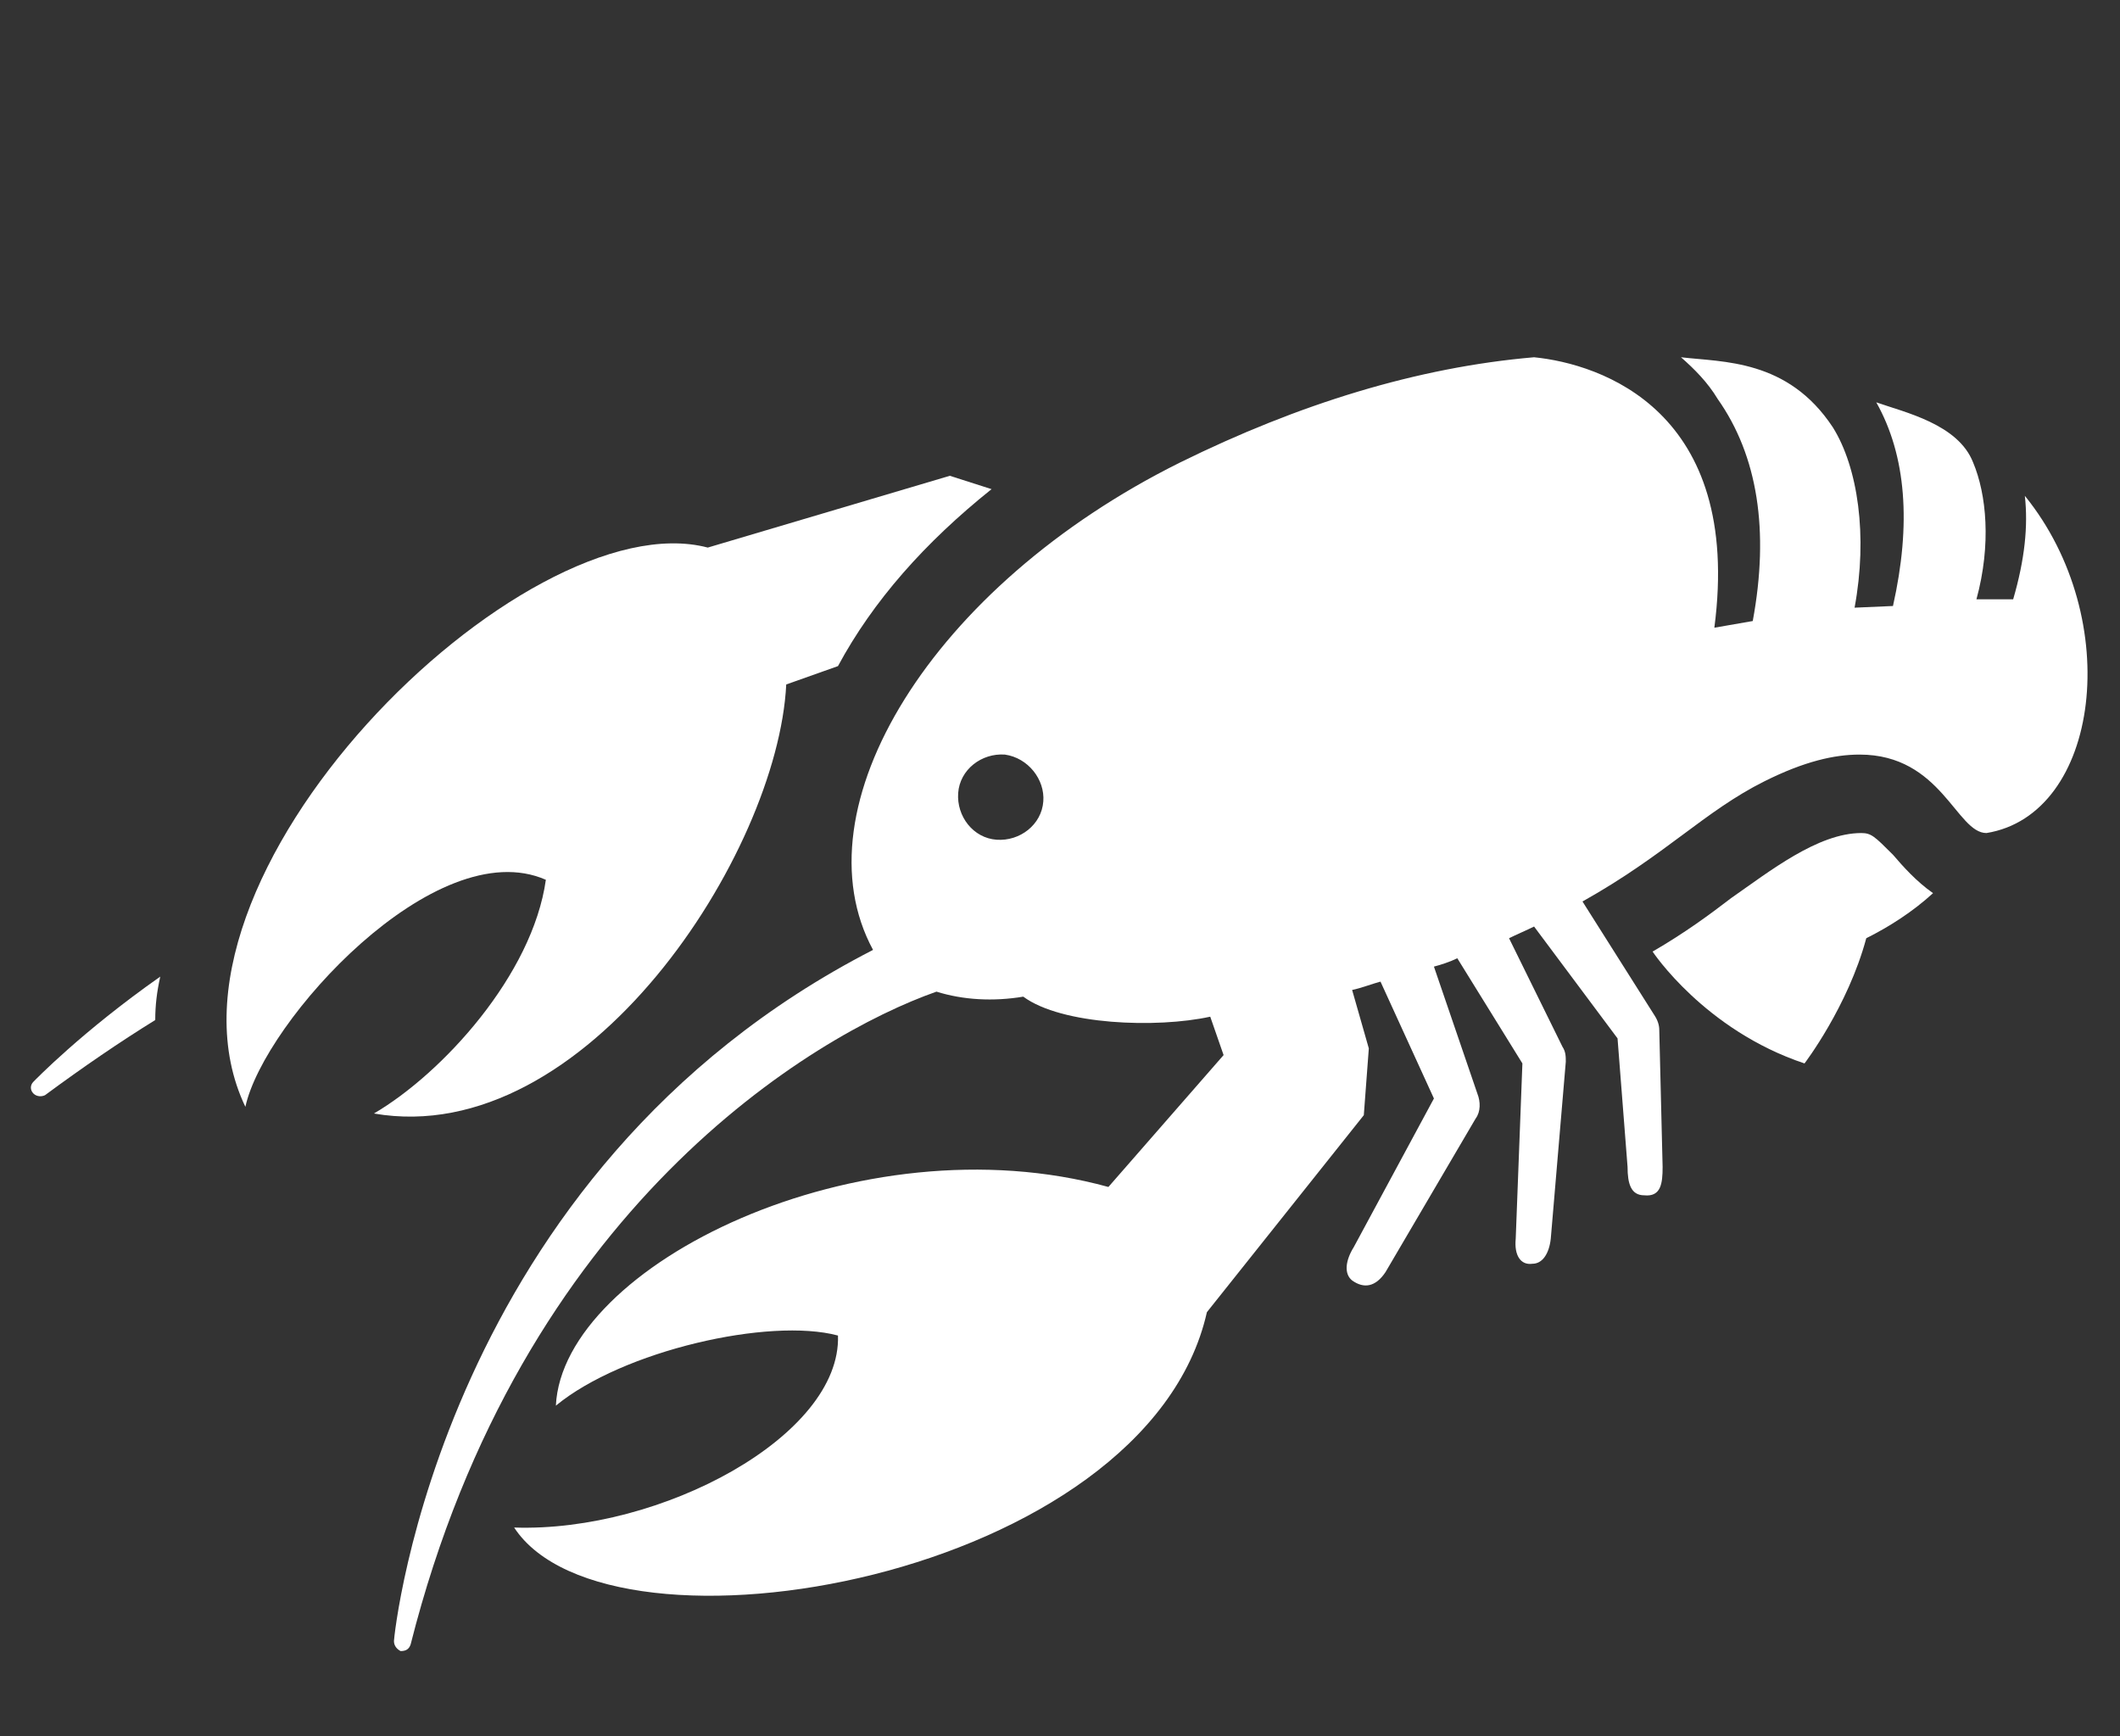 <?xml version="1.0" encoding="utf-8"?>
<!-- Generator: Adobe Illustrator 23.0.6, SVG Export Plug-In . SVG Version: 6.00 Build 0)  -->
<svg version="1.1" id="Lager_1" xmlns="http://www.w3.org/2000/svg" xmlns:xlink="http://www.w3.org/1999/xlink" x="0px" y="0px"
	 viewBox="0 0 127 104" style="enable-background:new 0 0 127 104;" xml:space="preserve">
<rect x="0" y="0" width="127" height="104" fill="#333333" stroke="none"/>
<style type="text/css">
	.st0{fill:#FFF;}
</style>
<g>
	<path class="st0" d="M2,64.8c-0.2,0.2-0.2,0.5,0,0.7s0.5,0.2,0.7,0.1c2.3-1.7,4.5-3.2,6.6-4.5c0-0.9,0.1-1.7,0.3-2.6
		C4.9,61.8,2.1,64.7,2,64.8z"/>
	<path class="st0" d="M32.7,52.7c-0.8,5.7-6.2,11.6-10.3,14C35.1,68.9,46.6,51.1,47.1,41l3.1-1.1c2.1-3.9,5.2-7.4,9.2-10.6l-2.5-0.8
		l-14.5,4.3c-11-2.9-34.2,19.9-27.7,33.5C15.8,61.2,26.1,49.8,32.7,52.7z"/>
	<path class="st0" d="M52.3,56.9C26.4,70.2,23.6,98,23.6,98.3s0.2,0.5,0.4,0.6c0.3,0,0.5-0.1,0.6-0.4C31.2,72.4,48.7,62,56.1,59.4
		c1.6,0.5,3.4,0.6,5.2,0.3c2.3,1.7,8,1.9,11.2,1.2l0.8,2.3l-6.9,7.9C51.5,67,33.7,75.8,33.3,84.2c4-3.3,12.8-5.3,16.9-4.2
		c0.2,6-10.6,11.8-19.4,11.5c5.7,8.7,37.9,3.1,41.5-12.9l9.4-11.8l0.3-4l-1-3.5c0.5-0.1,1.3-0.4,1.7-0.5l3.2,7l-4.8,8.9
		c-0.5,0.8-0.6,1.6-0.1,2c0.7,0.5,1.4,0.4,2-0.5l5.4-9.2c0.3-0.4,0.3-1,0.1-1.5l-2.6-7.6c0.4-0.1,1-0.3,1.4-0.5l3.9,6.3l-0.4,10.5
		c-0.1,1,0.3,1.6,1,1.5c0.6,0,1-0.6,1.1-1.5l0.9-10.6c0-0.3,0-0.6-0.2-0.9l-3.2-6.5c0.4-0.2,1.1-0.5,1.5-0.7l5,6.7l0.6,7.7
		c0,1,0.2,1.7,1,1.7c1,0.1,1.1-0.7,1.1-1.7l-0.2-8.2c0-0.3-0.1-0.6-0.3-0.9L94.8,54c5-2.8,7.3-5.4,10.9-7.2c2.4-1.2,4.2-1.6,5.7-1.6
		c4.9,0,5.8,4.7,7.6,4.7c6.8-1.1,8.3-12.8,2.3-20.2c0.2,1.8,0,3.8-0.7,6.2h-2.2c0.9-3.3,0.6-6.3-0.2-8.2c-0.9-2.3-4.1-3-5.8-3.6
		c1.8,3.2,2.1,7.3,1,12.2l-2.3,0.1c0.8-4.3,0.2-8.4-1.3-10.8c-2.7-4.1-6.6-3.9-9.1-4.2c0.8,0.7,1.6,1.5,2.2,2.5
		c2.4,3.4,3.1,7.9,2.1,13.3l-2.3,0.4c1.7-13-6.8-15.8-10.8-16.2c-7,0.6-14.1,2.8-21.2,6.3C55.8,35.1,47.7,48.4,52.3,56.9z M62.5,48
		c-0.1,1.4-1.4,2.4-2.8,2.3c-1.4-0.1-2.4-1.4-2.3-2.8c0.1-1.4,1.4-2.4,2.8-2.3C61.6,45.4,62.6,46.7,62.5,48z"/>
	<path class="st0" d="M111.5,49.9c-2.6,0-5.5,2.3-7.8,3.9c-1.3,1-2.8,2.1-4.7,3.2c0,0,3.1,4.7,9.1,6.7c0,0,2.6-3.4,3.7-7.5
		c1.4-0.7,2.8-1.6,4-2.7c-1-0.7-1.8-1.6-2.4-2.3C112.3,50.1,112.1,49.9,111.5,49.9z"/>
</g>
</svg>
